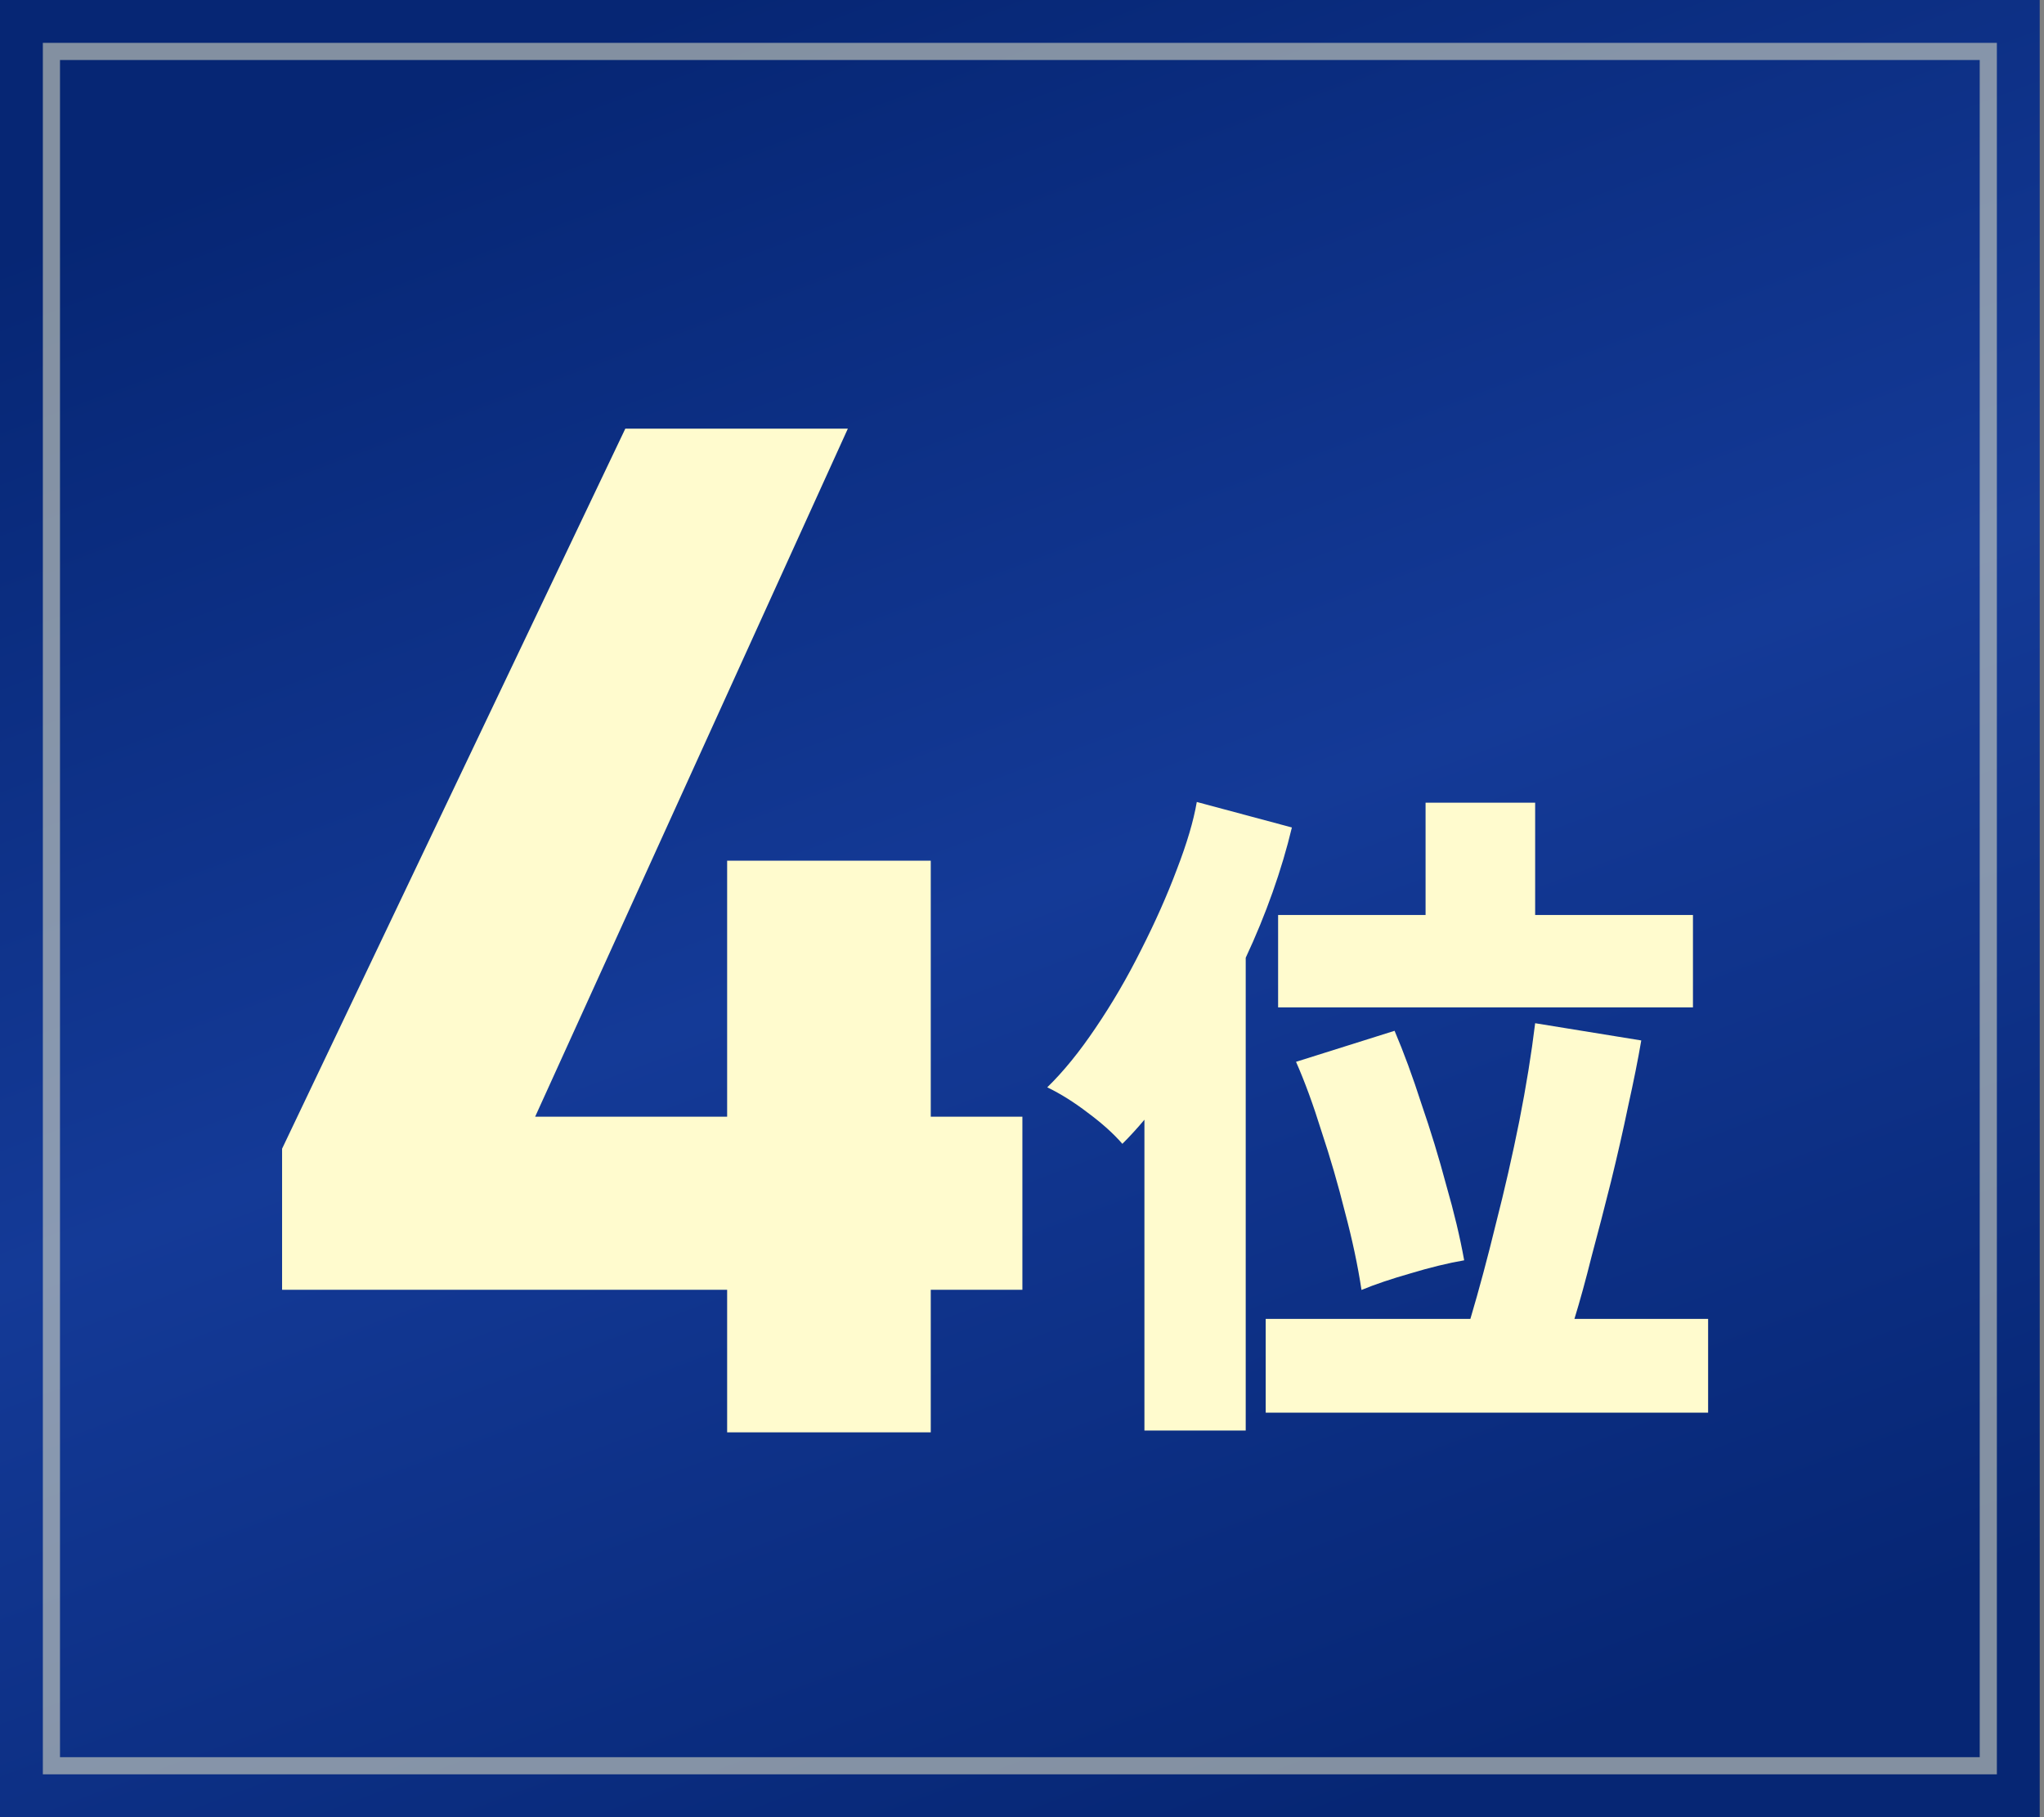 <svg width="171" height="152" viewBox="0 0 171 152" fill="none" xmlns="http://www.w3.org/2000/svg">
<rect x="0" y="0" width="171" height="152" fill="#808080" stroke="none"/>
<rect width="170.642" height="152" fill="url(#paint0_linear_8_399)"/>
<path d="M52.314 35.854H70.931L44.77 93.407H60.832V71.992H77.867V93.407H85.532V107.887H77.867V119.811H60.832V107.887H23.599V96.084L52.314 35.854Z" fill="#FFFBCE"/>
<path d="M95.742 119.66V93.659C95.165 94.351 94.55 95.024 93.897 95.677C93.166 94.832 92.206 93.967 91.014 93.083C89.861 92.199 88.727 91.488 87.613 90.95C88.958 89.643 90.303 87.99 91.648 85.992C93.032 83.955 94.3 81.783 95.453 79.477C96.645 77.133 97.644 74.884 98.451 72.732C99.297 70.541 99.854 68.658 100.123 67.082L108.079 69.215C107.656 70.983 107.118 72.79 106.465 74.634C105.811 76.479 105.062 78.305 104.216 80.111V119.66H95.742ZM105.888 118.161V110.32H123.011C123.741 107.861 124.452 105.209 125.144 102.365C125.874 99.52 126.527 96.657 127.104 93.775C127.68 90.854 128.122 88.125 128.43 85.588L137.308 87.029C137.039 88.605 136.674 90.431 136.213 92.506C135.79 94.543 135.309 96.657 134.771 98.848C134.233 101 133.695 103.076 133.157 105.074C132.658 107.073 132.177 108.822 131.716 110.32H142.9V118.161H105.888ZM106.926 84.262V76.537H119.263V67.14H128.43V76.537H141.632V84.262H106.926ZM113.902 107.899C113.594 105.862 113.133 103.691 112.518 101.385C111.942 99.079 111.288 96.83 110.558 94.639C109.866 92.41 109.155 90.469 108.425 88.817L116.669 86.222C117.438 88.029 118.187 90.066 118.917 92.333C119.686 94.562 120.378 96.83 120.993 99.136C121.646 101.404 122.146 103.498 122.492 105.42C121.147 105.651 119.648 106.016 117.995 106.515C116.381 106.977 115.016 107.438 113.902 107.899Z" fill="#FFFBCE"/>
<rect x="4.302" y="4.302" width="162.038" height="143.396" stroke="#FFFBCE" stroke-opacity="0.5" stroke-width="1.434"/>
<defs>
<linearGradient id="paint0_linear_8_399" x1="56.89" y1="1.72575e-06" x2="113.752" y2="152" gradientUnits="userSpaceOnUse">
<stop stop-color="#062674"/>
<stop offset="0.495" stop-color="#143A97"/>
<stop offset="1" stop-color="#062674"/>
</linearGradient>
</defs>
</svg>
